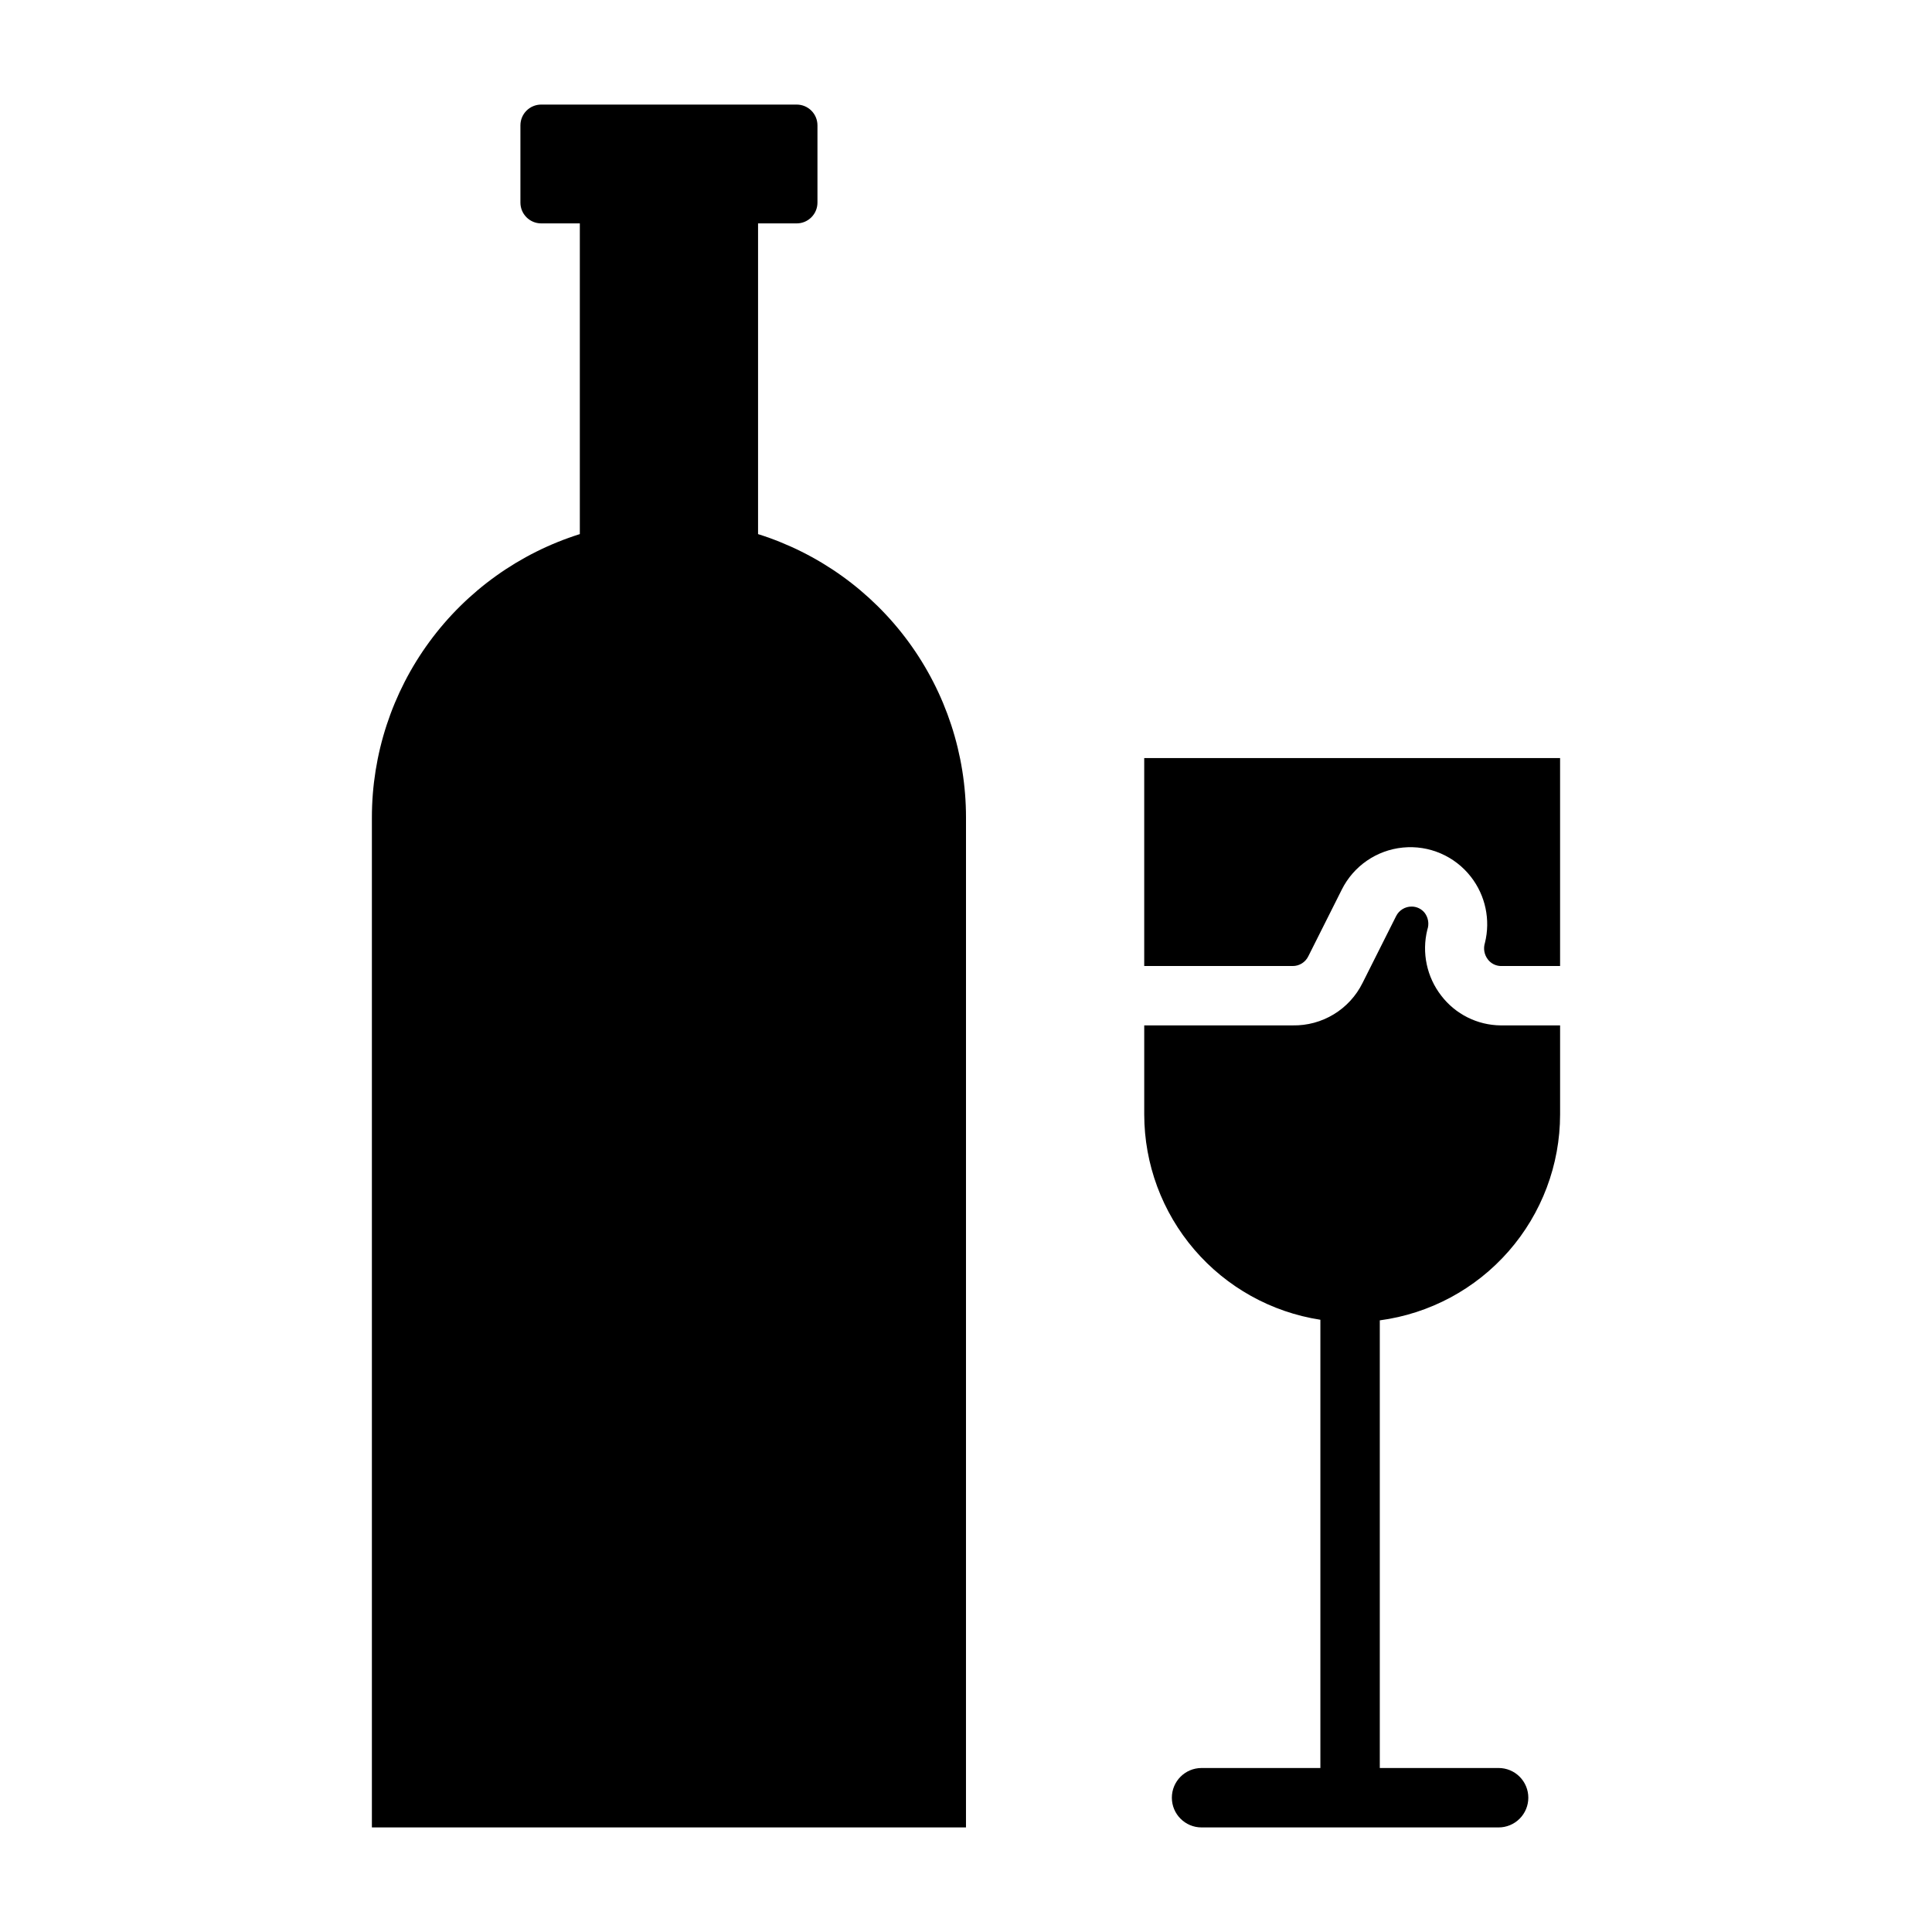 <?xml version="1.0" encoding="UTF-8"?>
<!-- The Best Svg Icon site in the world: iconSvg.co, Visit us! https://iconsvg.co -->
<svg fill="#000000" width="800px" height="800px" version="1.1" viewBox="144 144 512 512" xmlns="http://www.w3.org/2000/svg">
 <g>
  <path d="m400 360.64c0-16.75-5.344-33.066-15.254-46.574-9.91-13.504-23.871-23.496-39.852-28.523v-82.34h10.234c3.043 0 5.508-2.469 5.508-5.512v-20.469c0-3.043-2.465-5.508-5.508-5.508h-67.699c-3.043 0-5.512 2.465-5.512 5.508v20.469c0 3.043 2.469 5.512 5.512 5.512h10.234v82.34c-15.984 5.027-29.941 15.02-39.852 28.523-9.914 13.508-15.254 29.824-15.254 46.574v267.65h157.44z"/>
  <path d="m538.31 398.27c0.809 1.059 2.055 1.695 3.387 1.734h15.742v-55.105h-110.21v55.105h39.359c1.734 0.004 3.316-0.973 4.094-2.519l8.895-17.711v-0.004c3.117-6.258 9.23-10.473 16.188-11.16 6.957-0.691 13.777 2.25 18.059 7.777 3.844 4.949 5.207 11.391 3.699 17.477-0.48 1.508-0.188 3.156 0.785 4.406z"/>
  <path d="m549.02 620.41c0-2.086-0.828-4.09-2.305-5.566-1.477-1.477-3.481-2.305-5.566-2.305h-31.488v-118.63c13.219-1.77 25.344-8.273 34.129-18.305 8.789-10.035 13.641-22.91 13.652-36.246v-23.617h-15.742c-6.18-0.059-11.988-2.965-15.746-7.871-3.844-4.953-5.207-11.391-3.699-17.477 0.531-1.52 0.266-3.203-0.707-4.488-0.844-1.051-2.117-1.66-3.465-1.652-1.73-0.004-3.316 0.973-4.094 2.519l-8.895 17.711c-1.699 3.438-4.34 6.32-7.617 8.312-3.273 1.992-7.047 3.016-10.883 2.945h-39.359v23.617c0.016 13.145 4.727 25.852 13.289 35.824 8.559 9.977 20.402 16.562 33.391 18.57v118.79h-31.488c-4.348 0-7.871 3.523-7.871 7.871 0 4.348 3.523 7.875 7.871 7.875h78.723c2.086 0 4.09-0.832 5.566-2.309 1.477-1.477 2.305-3.477 2.305-5.566z"/>
 </g>
</svg>